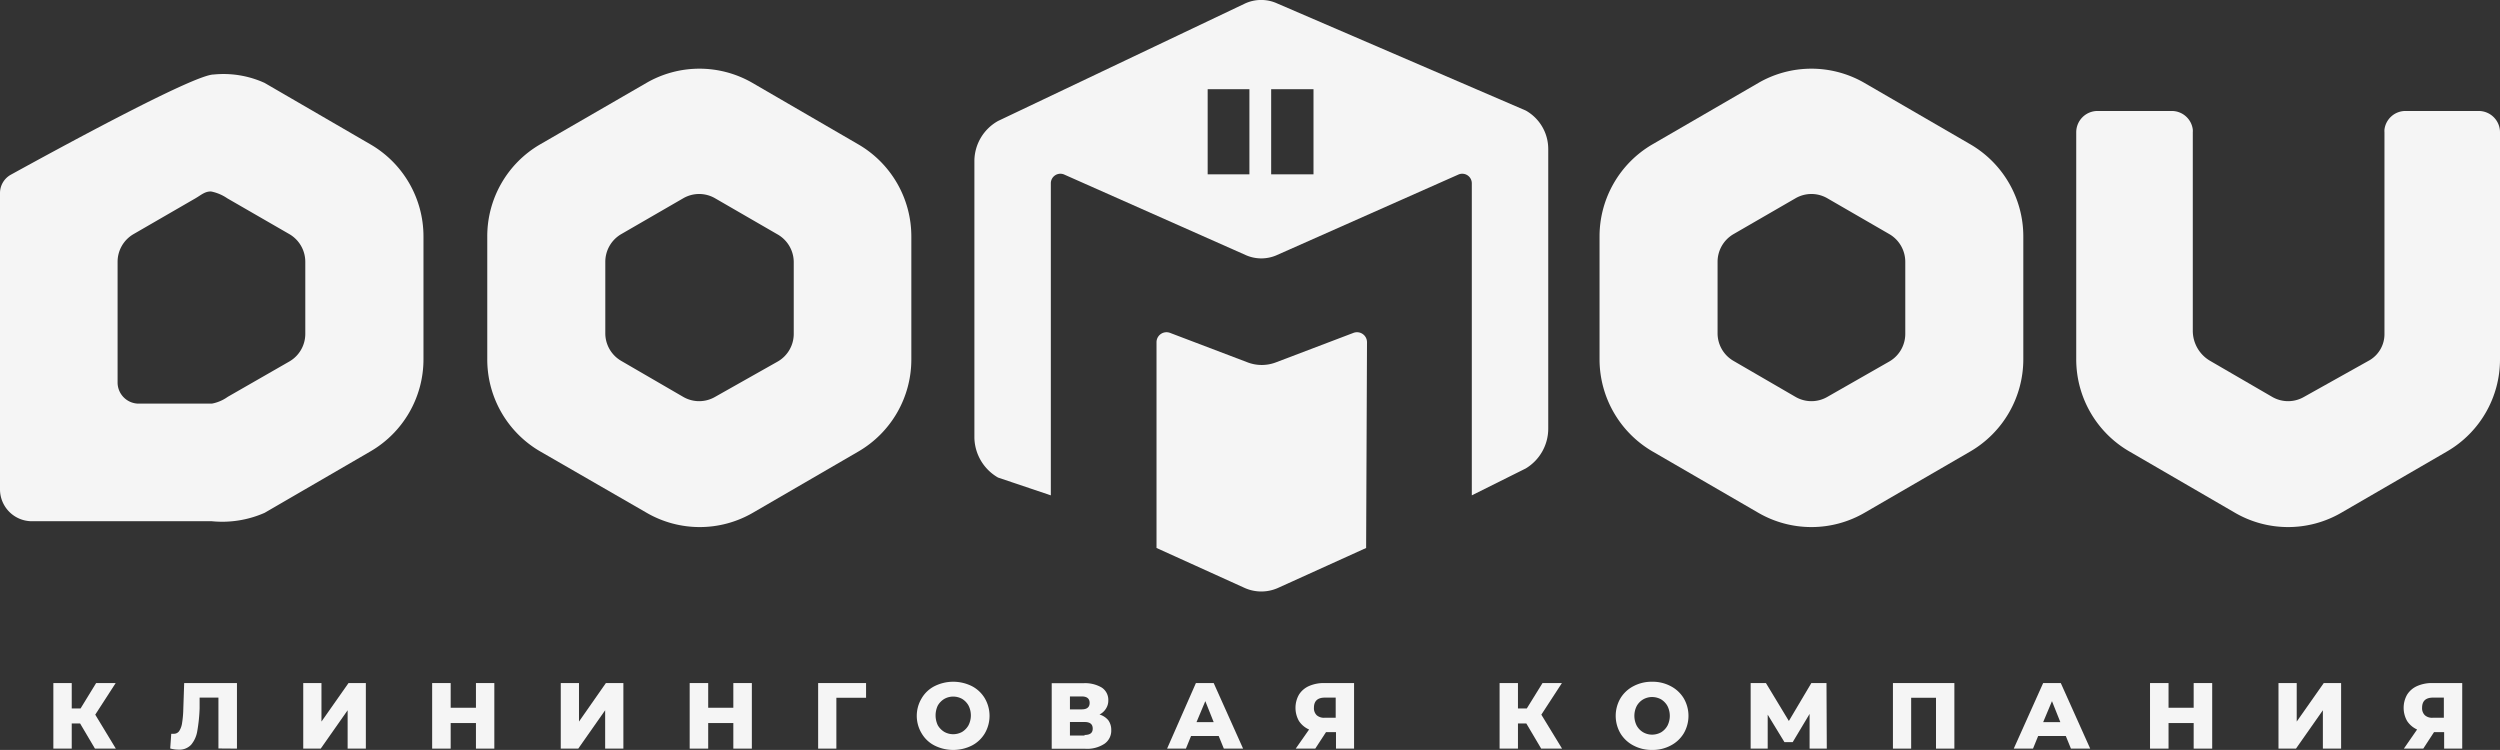 <svg xmlns="http://www.w3.org/2000/svg" viewBox="0 0 170.08 51.02"><rect x="0" y="0" width="170.08" height="51.02" fill="#333333" stroke="none"/><defs><style>.cls-1{fill:#f5f5f5;}</style></defs><g id="Layer_2" data-name="Layer 2"><g id="Layer_1-2" data-name="Layer 1"><polygon class="cls-1" points="3.63 46.47 3.63 50.93 4.88 50.93 4.88 49.22 5.45 49.22 6.46 50.93 7.88 50.93 6.48 48.62 7.87 46.47 6.54 46.47 5.48 48.2 4.88 48.2 4.88 46.47 3.63 46.47"/><path class="cls-1" d="M16.12,50.93V46.47H12.53l-.06,1.78a6.69,6.69,0,0,1-.08.92,1.36,1.36,0,0,1-.19.55.43.43,0,0,1-.38.2l-.17,0-.07,1a2.05,2.05,0,0,0,.57.08,1.09,1.09,0,0,0,.85-.33,1.91,1.91,0,0,0,.42-.93,10.92,10.92,0,0,0,.16-1.55l0-.73h1.28v3.46Z"/><polygon class="cls-1" points="24.89 50.93 24.89 46.47 23.71 46.47 21.87 49.09 21.87 46.47 20.63 46.47 20.63 50.93 21.82 50.93 23.65 48.32 23.65 50.93 24.89 50.93"/><polygon class="cls-1" points="30.66 49.19 32.38 49.19 32.38 50.93 33.63 50.93 33.63 46.47 32.38 46.47 32.38 48.15 30.66 48.15 30.66 46.47 29.4 46.47 29.4 50.93 30.66 50.93 30.66 49.19"/><polygon class="cls-1" points="42.41 50.93 42.41 46.47 41.22 46.47 39.39 49.09 39.39 46.47 38.15 46.47 38.15 50.93 39.34 50.93 41.17 48.32 41.17 50.93 42.41 50.93"/><polygon class="cls-1" points="51.15 50.93 51.15 46.47 49.89 46.47 49.89 48.15 48.18 48.15 48.18 46.47 46.92 46.47 46.92 50.93 48.18 50.93 48.18 49.19 49.89 49.19 49.89 50.93 51.15 50.93"/><polygon class="cls-1" points="55.66 50.93 56.9 50.93 56.9 47.47 58.92 47.47 58.92 46.47 55.66 46.47 55.66 50.93"/><path class="cls-1" d="M63.58,50.72a2.84,2.84,0,0,0,2.54,0,2.2,2.2,0,0,0,.88-.83,2.37,2.37,0,0,0,0-2.38,2.2,2.2,0,0,0-.88-.83,2.84,2.84,0,0,0-2.54,0,2.14,2.14,0,0,0-.88.83,2.31,2.31,0,0,0,0,2.38A2.14,2.14,0,0,0,63.58,50.72ZM63.8,48a1.27,1.27,0,0,1,.44-.45,1.23,1.23,0,0,1,.61-.16,1.26,1.26,0,0,1,.61.16,1.24,1.24,0,0,1,.43.45,1.48,1.48,0,0,1,0,1.34,1.24,1.24,0,0,1-.43.45,1.26,1.26,0,0,1-.61.16,1.23,1.23,0,0,1-.61-.16,1.27,1.27,0,0,1-.44-.45,1.57,1.57,0,0,1,0-1.34Z"/><path class="cls-1" d="M75.4,49a1.23,1.23,0,0,0-.6-.39,1.07,1.07,0,0,0,.44-.4,1,1,0,0,0,.16-.57,1,1,0,0,0-.44-.86,2.22,2.22,0,0,0-1.25-.3H71.55v4.46h2.29a2.14,2.14,0,0,0,1.3-.34,1.08,1.08,0,0,0,.46-.93A1.11,1.11,0,0,0,75.4,49Zm-2.61-1.62h.8c.36,0,.54.15.54.44s-.18.44-.54.44h-.8Zm1,2.66h-1v-.92h1c.37,0,.55.15.55.45S74.15,50,73.78,50Z"/><path class="cls-1" d="M79.4,50.93h1.28l.35-.86h1.88l.35.86h1.31l-2-4.46H81.36ZM82,47.7l.57,1.43H81.4Z"/><path class="cls-1" d="M92.12,50.93V46.47h-2a2.51,2.51,0,0,0-1.06.2,1.54,1.54,0,0,0-.69.59,1.82,1.82,0,0,0,0,1.79,1.59,1.59,0,0,0,.69.58l-.91,1.3h1.33l.73-1.12h.68v1.12Zm-2-2.1a.75.75,0,0,1-.54-.17.66.66,0,0,1-.19-.51c0-.46.25-.69.74-.69h.74v1.37Z"/><polygon class="cls-1" points="104.94 46.47 103.87 48.2 103.27 48.2 103.27 46.47 102.02 46.47 102.02 50.93 103.27 50.93 103.27 49.22 103.84 49.22 104.85 50.93 106.27 50.93 104.86 48.62 106.26 46.47 104.94 46.47"/><path class="cls-1" d="M113.66,46.68a2.61,2.61,0,0,0-1.26-.3,2.65,2.65,0,0,0-1.27.3,2.23,2.23,0,0,0-.89.83,2.37,2.37,0,0,0,0,2.38,2.23,2.23,0,0,0,.89.83,2.65,2.65,0,0,0,1.27.3,2.61,2.61,0,0,0,1.26-.3,2.23,2.23,0,0,0,.89-.83,2.37,2.37,0,0,0,0-2.38A2.23,2.23,0,0,0,113.66,46.68Zm-.22,2.69a1.24,1.24,0,0,1-.43.45,1.29,1.29,0,0,1-.61.16,1.23,1.23,0,0,1-.61-.16,1.19,1.19,0,0,1-.44-.45,1.48,1.48,0,0,1,0-1.34,1.19,1.19,0,0,1,.44-.45,1.23,1.23,0,0,1,.61-.16,1.29,1.29,0,0,1,.61.16,1.24,1.24,0,0,1,.43.45,1.48,1.48,0,0,1,0,1.34Z"/><polygon class="cls-1" points="121.7 49.05 120.14 46.47 119.1 46.47 119.1 50.93 120.26 50.93 120.26 48.62 121.4 50.49 121.96 50.49 123.11 48.57 123.11 50.93 124.28 50.93 124.26 46.47 123.23 46.47 121.7 49.05"/><polygon class="cls-1" points="132.96 50.93 132.96 46.47 128.78 46.47 128.78 50.93 130.02 50.93 130.02 47.47 131.71 47.47 131.71 50.93 132.96 50.93"/><path class="cls-1" d="M138.31,50.93l.35-.86h1.88l.35.86h1.31l-2-4.46H139l-2,4.46Zm1.29-3.23.57,1.43H139Z"/><polygon class="cls-1" points="150.5 50.93 150.5 46.47 149.24 46.47 149.24 48.15 147.53 48.15 147.53 46.47 146.27 46.47 146.27 50.93 147.53 50.93 147.53 49.19 149.24 49.19 149.24 50.93 150.5 50.93"/><polygon class="cls-1" points="159.27 50.93 159.27 46.47 158.09 46.47 156.25 49.09 156.25 46.47 155.01 46.47 155.01 50.93 156.2 50.93 158.03 48.32 158.03 50.93 159.27 50.93"/><path class="cls-1" d="M167.51,50.93V46.47h-2a2.48,2.48,0,0,0-1.06.2,1.54,1.54,0,0,0-.69.59,1.82,1.82,0,0,0,0,1.79,1.62,1.62,0,0,0,.68.58l-.9,1.3h1.32l.73-1.12h.69v1.12Zm-2-2.1a.73.73,0,0,1-.54-.17.66.66,0,0,1-.19-.51c0-.46.25-.69.74-.69h.74v1.37Z"/><path class="cls-1" d="M2.16,35.46H14.41A7.16,7.16,0,0,0,18,34.89l7.2-4.18a7.24,7.24,0,0,0,3.61-6.27V16.09a7.24,7.24,0,0,0-3.61-6.27L18,5.64a6.75,6.75,0,0,0-3.47-.57c-1.35,0-11,5.28-13.8,6.82A1.43,1.43,0,0,0,0,13.16V33.29A2.17,2.17,0,0,0,2.16,35.46ZM8,17.81a2.18,2.18,0,0,1,1.08-1.88l4.22-2.44c.38-.22.66-.49,1.08-.46a3,3,0,0,1,1.08.46l4.23,2.44a2.18,2.18,0,0,1,1.08,1.88v4.9a2.17,2.17,0,0,1-1.08,1.88L15.49,27a2.7,2.7,0,0,1-1.08.46H9.47A1.44,1.44,0,0,1,8,26.05Z"/><path class="cls-1" d="M93,23.28a.68.68,0,0,0-.93-.63l-5.26,2a2.7,2.7,0,0,1-1.94,0l-5.26-2a.68.68,0,0,0-.93.63v14l6,2.72a2.78,2.78,0,0,0,2.26,0l6-2.72Z"/><path class="cls-1" d="M67.9,32.49l3.59,1.21V12.47a.65.65,0,0,1,.9-.6l12.42,5.51a2.61,2.61,0,0,0,2,0l12.42-5.51a.65.65,0,0,1,.9.6V33.7l3.67-1.83a3.16,3.16,0,0,0,1.53-2.73v-19a3,3,0,0,0-1.53-2.62L86.88.23a2.62,2.62,0,0,0-2.16,0l-16.82,8a3.14,3.14,0,0,0-1.61,2.67V29.79A3.2,3.2,0,0,0,67.9,32.49ZM86.48,6.07h2.88v5.79H86.48Zm-4.32,0H85v5.79H82.16Z"/><path class="cls-1" d="M36.75,30.71,44,34.89a7.2,7.2,0,0,0,7.21,0l7.2-4.18A7.24,7.24,0,0,0,62,24.44V16.08a7.24,7.24,0,0,0-3.61-6.26l-7.2-4.18a7.2,7.2,0,0,0-7.21,0L36.75,9.82a7.23,7.23,0,0,0-3.6,6.26v8.36A7.23,7.23,0,0,0,36.75,30.71Zm4.43-12.9a2.18,2.18,0,0,1,1.08-1.88l4.22-2.44a2.16,2.16,0,0,1,2.17,0l4.22,2.44A2.18,2.18,0,0,1,54,17.81v4.9a2.17,2.17,0,0,1-1.08,1.88L48.65,27a2.16,2.16,0,0,1-2.17,0l-4.22-2.45a2.17,2.17,0,0,1-1.08-1.88Z"/><path class="cls-1" d="M112.42,30.71l7.21,4.18a7.2,7.2,0,0,0,7.21,0l7.21-4.18a7.26,7.26,0,0,0,3.6-6.27V16.08a7.25,7.25,0,0,0-3.6-6.26l-7.21-4.18a7.2,7.2,0,0,0-7.21,0l-7.21,4.18a7.25,7.25,0,0,0-3.6,6.26v8.36A7.26,7.26,0,0,0,112.42,30.71Zm4.43-12.9a2.18,2.18,0,0,1,1.08-1.88l4.22-2.44a2.16,2.16,0,0,1,2.17,0l4.22,2.44a2.18,2.18,0,0,1,1.08,1.88v4.9a2.17,2.17,0,0,1-1.08,1.88L124.32,27a2.16,2.16,0,0,1-2.17,0l-4.22-2.45a2.17,2.17,0,0,1-1.08-1.88Z"/><path class="cls-1" d="M144.86,30.71l7.2,4.18a7.2,7.2,0,0,0,7.21,0l7.21-4.18a7.23,7.23,0,0,0,3.6-6.27V9a1.45,1.45,0,0,0-1.44-1.45h-5a1.44,1.44,0,0,0-1.42,1.26,1.23,1.23,0,0,0,0,.19V22.71a2.06,2.06,0,0,1-1,1.79L156.75,27a2.16,2.16,0,0,1-2.17,0l-4.22-2.45a2.37,2.37,0,0,1-1.18-2.05V9a1.23,1.23,0,0,0,0-.19,1.44,1.44,0,0,0-1.42-1.26h-5.05A1.45,1.45,0,0,0,141.25,9V24.44A7.24,7.24,0,0,0,144.86,30.71Z"/></g></g></svg>